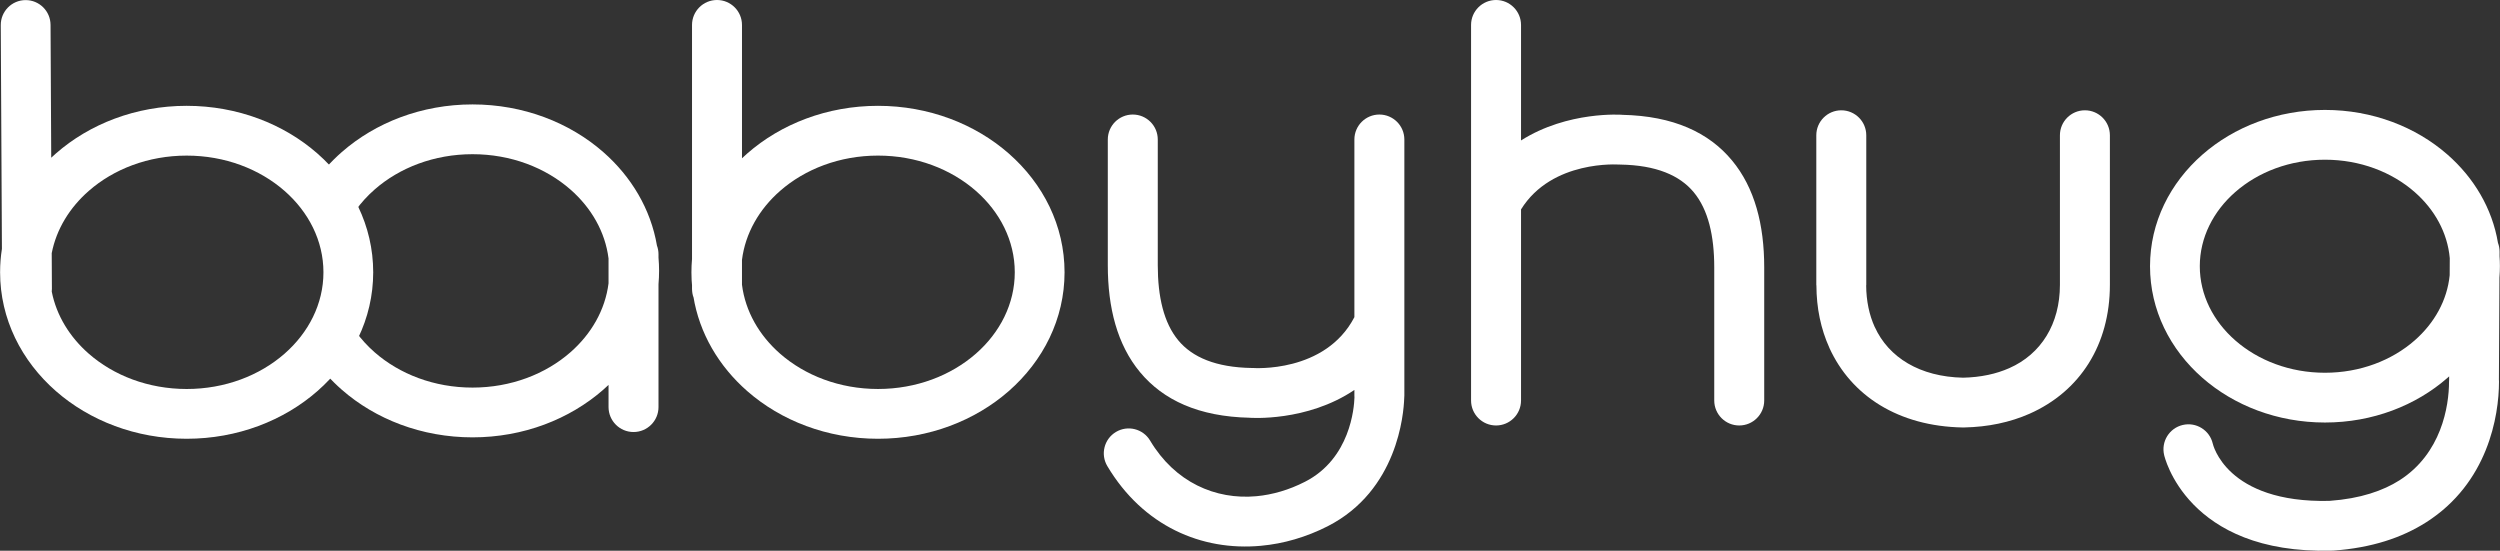 <?xml version="1.0" encoding="UTF-8"?>
<!DOCTYPE svg PUBLIC "-//W3C//DTD SVG 1.1//EN" "http://www.w3.org/Graphics/SVG/1.1/DTD/svg11.dtd">
<!-- Creator: CorelDRAW 2019 (64-Bit) -->
<svg xmlns="http://www.w3.org/2000/svg" xml:space="preserve" width="211.377mm" height="46.567mm" version="1.1" style="shape-rendering:geometricPrecision; text-rendering:geometricPrecision; image-rendering:optimizeQuality; fill-rule:evenodd; clip-rule:evenodd"
viewBox="0 0 21137.66 4656.68"
 xmlns:xlink="http://www.w3.org/1999/xlink"
 xmlns:xodm="http://www.corel.com/coreldraw/odm/2003"
 enable-background="new 0 0 2073.1 986.9">
 <rect x="0" y="0" width="21137.66" height="4656.68" fill="#333333" stroke="none"/>
 <defs>
  <style type="text/css">
   <![CDATA[
    .fil0 {fill:white;fill-rule:nonzero}
   ]]>
  </style>
 </defs>
 <g id="Layer_x0020_1">
  <g id="_1885036459952">
   <g id="_1885182241696">
    <g id="_2585189221328">
     <path class="fil0" d="M18297.96 3847.42c-26.88,-113.47 43.31,-227.26 156.78,-254.14 113.47,-26.89 227.26,43.31 254.14,156.78 0.34,1.43 110.4,504.85 986.98,484.99l-0.01 -0.19 1.02 -0.07c130.53,-9.28 244.28,-30.72 343.27,-61.51 96.81,-30.12 178.59,-68.34 247.44,-112.17 354.3,-225.54 419.14,-625.64 419.14,-834.54 0,-6.71 0.31,-13.31 0.92,-19.87l0.13 -24.44c-4.76,4.29 -9.54,8.53 -14.37,12.77 -266.22,233.15 -632.46,377.4 -1035.49,377.45l0 0.82 -0.21 0 -0.09 0 0 -0.82c-403.09,-0.03 -769.39,-144.3 -1035.64,-377.49 -273.89,-239.86 -443.36,-573.48 -443.4,-943.86l-0.82 0 0 -0.15 0 -0.09 0.82 0c0.02,-370.42 169.51,-704.07 443.44,-943.97 266.21,-233.15 632.46,-377.4 1035.49,-377.44l0 -0.83 0.2 0 0.1 0 0 0.83c403.11,0.02 769.39,144.29 1035.63,377.48 224.28,196.42 378.49,455.72 427.04,746.58 8.87,23.41 13.71,48.77 13.62,75.3l-0.2 38.39c1.95,27.64 2.95,55.49 2.95,83.59l0.82 0 0 0.16 0 0.08 -0.82 0c0,32.27 -1.37,64.27 -3.89,95.93l-4.46 862.22c0.45,5.74 0.72,11.51 0.72,17.36 0,293.46 -95.22,858.12 -615.54,1189.36 -101.25,64.45 -216.69,119.15 -348.11,160.04 -129.26,40.22 -274.96,68.01 -438.99,79.67l-1.03 0.07 -0.03 -0.46c-3.28,0.23 -6.55,0.39 -9.87,0.46 -1231.27,33.27 -1417.11,-805.9 -1417.68,-808.29zm2414.24 -1520.71l0.75 -143.74c-19.18,-216.25 -128.96,-412.2 -296.76,-559.14 -192.9,-168.96 -460.97,-273.5 -758.39,-273.51l0 0.82 -0.1 0 -0.2 0 0 -0.82c-297.34,0.04 -565.36,104.55 -758.24,273.47 -185.22,162.21 -299.84,384.09 -299.85,627.1l0.82 0 0 0.09 0 0.15 -0.82 0c0.04,242.97 114.62,464.82 299.81,627 192.91,168.94 460.98,273.49 758.39,273.5l0 -0.82 0.09 0 0.21 0 0 0.82c297.33,-0.03 565.36,-104.54 758.24,-273.47 165.81,-145.21 274.98,-338.24 296.05,-551.45z"/>
     <path class="fil0" d="M15356.96 1143.88c0,-116.65 94.59,-211.24 211.25,-211.24 116.65,0 211.24,94.59 211.24,211.24l0 1264.49 0 3.63 -0.82 0c0.18,65.57 6.78,129.02 19.41,189.77 11.96,57.5 29.79,112.24 53.12,163.7l0.32 -0.15c117.24,257.71 381.63,420.55 746.69,428.13 74.03,-1.56 144.86,-9.66 211.99,-23.77 63.12,-13.27 122.77,-32.47 178.48,-57.06 270.11,-119.29 428.12,-374.52 428.12,-704.25l0 -1264.49c0,-116.65 94.59,-211.24 211.25,-211.24 116.65,0 211.24,94.59 211.24,211.24l0 1264.49c0,505.52 -251.2,900.79 -680.63,1090.43 -80.57,35.57 -168.3,63.65 -262.64,83.47 -90.25,18.97 -187.04,29.89 -289.79,32.02l0 -0.02 -0.83 0.02 -1.52 0.03c-2.99,0.07 -6,0.09 -9.03,0.04 -542.52,-9.92 -942.48,-266.6 -1127.87,-674.1l0.32 -0.15 -0.32 -0.67c-35.52,-78.1 -62.88,-162.31 -81.49,-251.84 -18,-86.54 -27.4,-178.65 -27.67,-275.6l-0.82 0 0 -3.63 0 -1264.49z"/>
     <path class="fil0" d="M12437.92 211.25c0,-116.66 94.59,-211.25 211.24,-211.25 116.66,0 211.25,94.59 211.25,211.25l0 976.28c396.47,-251.65 853.93,-216.99 855.69,-216.88l-0.01 0.22c433.13,9.18 732.39,149.97 927.82,385.18 192.95,232.21 272.64,544.55 272.64,904.38l0 1125.74c0,116.66 -94.59,211.25 -211.24,211.25 -116.66,0 -211.25,-94.59 -211.25,-211.25l0 -1125.74c0,-266.26 -50.74,-487.5 -173.6,-635.36 -118.88,-143.08 -317.81,-228.57 -620.86,-233.58 -3.31,-0.04 -6.62,-0.16 -9.89,-0.37l-0.02 0.37c-1.63,-0.09 -567.34,-42.72 -829.28,379.02l0 1615.66c0,116.66 -94.59,211.25 -211.25,211.25 -116.65,0 -211.24,-94.59 -211.24,-211.25l0 -3174.92z"/>
     <path class="fil0" d="M11451.42 1179.64c0,-116.66 94.58,-211.25 211.24,-211.25 116.65,0 211.24,94.59 211.24,211.25l0 2165.06c0,7.65 -0.42,15.22 -1.22,22.67 -4.28,131.11 -55.45,780.38 -647.28,1082.15l-0.35 0.17 0 0.01c-89,45.34 -181.89,82.16 -277.26,110.19 -93.88,27.59 -190.05,45.97 -287.12,54.86 -501.62,45.98 -996.32,-167.5 -1298.1,-673.59 -59.69,-99.8 -27.18,-229.12 72.62,-288.81 99.8,-59.69 229.12,-27.18 288.81,72.62 210.55,353.1 552.84,502.3 898.72,470.6 67.74,-6.2 136.82,-19.6 206.24,-40.01 67.91,-19.96 136.45,-47.41 204.64,-82.13l0.35 -0.18c382.91,-195.24 415.38,-626.55 418.05,-712.55 -0.39,-5.27 -0.58,-10.63 -0.58,-16l0 -47.67c-402.4,271.69 -882.55,235.31 -884.46,235.19l0.01 -0.19c-433.14,-9.2 -732.4,-150 -927.83,-385.21 -192.94,-232.21 -272.63,-544.55 -272.63,-904.38l0 -1062.8c0,-116.66 94.59,-211.25 211.24,-211.25 116.65,0 211.24,94.59 211.24,211.25l0 1062.8c0,266.27 50.75,487.5 173.61,635.36 118.87,143.08 317.8,228.57 620.86,233.58 3.32,0.04 6.6,0.2 9.89,0.41l0.02 -0.41c1.79,0.11 610.6,45.93 858.05,-429.84l0 -1501.9z"/>
     <g>
      <path class="fil0" d="M5851.06 211.25c0,-116.66 94.59,-211.25 211.24,-211.25 116.66,0 211.25,94.59 211.25,211.25l0 1127.02c14.63,-13.89 29.57,-27.49 44.82,-40.85 283.99,-248.72 674.78,-402.6 1104.93,-402.65l0 -0.82 0.2 0 0.1 0 0 0.82c430.23,0.03 821.06,153.93 1105.08,402.68 291.67,255.43 472.13,610.53 472.18,1004.67l0.82 0 0 0.16 0 0.08 -0.82 0c-0.02,394.17 -180.52,749.33 -472.22,1004.78 -283.99,248.73 -674.79,402.61 -1104.93,402.66l0 0.82 -0.21 0 -0.09 0 0 -0.82c-430.23,-0.03 -821.07,-153.94 -1105.08,-402.68 -240.72,-210.81 -405.72,-489.58 -456.02,-802.07l1.85 11.09c-8.5,-22.89 -13.1,-47.61 -13.1,-73.44l0 -28.55 0 -2202.9zm400.34 1148.44c-8.04,7.95 -15.96,16 -23.8,24.1 7.85,-8.11 15.76,-16.16 23.8,-24.1zm-25.72 26.09c-7.49,7.79 -14.87,15.65 -22.17,23.58 7.3,-7.93 14.69,-15.79 22.17,-23.58zm-24.46 26.07c-31.38,34.23 -60.94,69.83 -88.63,106.63 27.69,-36.8 57.27,-72.4 88.63,-106.63zm-92.84 112.26c-6.24,8.37 -12.4,16.8 -18.43,25.3 6.03,-8.5 12.2,-16.93 18.43,-25.3zm-18.88 25.91c-6.16,8.68 -12.18,17.42 -18.13,26.22 5.94,-8.8 11.97,-17.55 18.13,-26.22zm-20.76 30.12c-12.57,18.75 -24.68,37.8 -36.28,57.1 11.62,-19.3 23.7,-38.35 36.28,-57.1zm-56.29 91.54c-4.65,8.29 -9.22,16.62 -13.7,25.01 4.48,-8.38 9.04,-16.72 13.7,-25.01zm-33.62 63.88c-4.03,8.19 -8,16.42 -11.86,24.7 3.86,-8.28 7.83,-16.52 11.86,-24.7zm-21.03 44.69c-4.75,10.61 -9.34,21.3 -13.79,32.03 4.45,-10.73 9.04,-21.42 13.79,-32.03zm-27.28 65.85c-1.94,5.08 -3.86,10.14 -5.73,15.25 1.87,-5.11 3.79,-10.17 5.73,-15.25zm-5.91 15.73c-3.84,10.43 -7.55,20.93 -11.12,31.47 3.57,-10.55 7.28,-21.04 11.12,-31.47zm-73.55 328.59l0 -1979.17 0 1979.17zm10.49 309.88c-0.83,-5.27 -1.63,-10.52 -2.39,-15.82 0.75,5.29 1.56,10.55 2.39,15.82zm-7.29 -54.06l-1.68 -15.66c0.52,5.23 1.1,10.46 1.68,15.66zm-1.76 -16.44c-4.19,-41.94 -6.33,-84.4 -6.34,-127.36l-0.82 0 0 -0.16 0 -0.09 0.82 0c0,-37.62 1.66,-74.9 4.9,-111.77l1.44 239.38zm1571.1 -1114.18l0 0.82 -0.1 0 -0.2 0 0 -0.82c-324.46,0.03 -617.04,114.19 -827.69,298.67 -176.02,154.13 -293.85,357.63 -322.06,582.9l0 210.2c28.22,225.26 146.03,428.74 322.03,582.87 210.67,184.5 503.31,298.68 827.83,298.69l0 -0.82 0.09 0 0.21 0 0 0.82c324.46,-0.03 617.04,-114.18 827.69,-298.67 203,-177.78 328.61,-421.16 328.62,-687.92l-0.82 0 0 -0.08 0 -0.16 0.82 0c-0.04,-266.71 -125.61,-510.06 -328.59,-687.81 -210.67,-184.5 -503.3,-298.68 -827.83,-298.69zm-1571.1 1114.18l0.04 0.4 0 0.06 0.04 0.32 -0.08 -0.78zm1.76 16.44l0.18 1.59 0.05 0.44 0.13 1.15 1.55 12.79 0.2 1.59 0.4 3.19 0.22 1.59c0.67,5.18 1.36,10.33 2.11,15.49l0.06 0.41 -4.9 -38.24z"/>
     </g>
     <path class="fil0" d="M5567.73 3441.54c0,116.66 -94.59,211.25 -211.24,211.25 -116.66,0 -211.25,-94.59 -211.25,-211.25l0 -187.12c-14.63,13.88 -29.57,27.5 -44.82,40.85 -283.99,248.72 -674.78,402.6 -1104.93,402.65l0 0.82 -0.21 0 -0.09 0 0 -0.82c-430.22,-0.02 -821.06,-153.93 -1105.09,-402.68 -88.47,-77.48 -166.67,-164.1 -232.75,-258.25 111.65,-125.58 195.34,-271.16 242.9,-429.56 56.12,140.49 148.33,266.93 267.09,370.95 210.69,184.52 503.33,298.68 827.85,298.7l0 -0.83 0.09 0 0.21 0 0 0.83c324.46,-0.04 617.03,-114.2 827.68,-298.68 176.02,-154.13 293.85,-357.6 322.07,-582.88l0 -210.22c-28.22,-225.25 -146.02,-428.73 -322.03,-582.86 -210.69,-184.52 -503.31,-298.69 -827.83,-298.7l0 0.82 -0.1 0 -0.2 0 0 -0.82c-324.46,0.03 -617.04,114.18 -827.69,298.67 -121.72,106.6 -215.56,236.84 -271.25,381.51 -49.55,-157.57 -134.95,-302.17 -248.08,-426.58 68.01,-99.36 149.4,-190.63 242.08,-271.79 284,-248.73 674.8,-402.61 1104.94,-402.66l0 -0.82 0.2 0 0.1 0 0 0.82c430.2,0.03 821.05,153.93 1105.08,402.68 237.87,208.32 401.78,482.98 454.17,790.98 8.5,22.89 13.1,47.61 13.1,73.44l0 28.55c3.22,36.84 4.89,74.09 4.9,111.72l0.82 0 0 0.15 0 0.09 -0.82 0c0,37.62 -1.68,74.91 -4.9,111.78l0 1039.26z"/>
     <path class="fil0" d="M6.54 212.07c-0.44,-116.21 93.4,-210.8 209.6,-211.24 116.21,-0.45 210.8,93.39 211.25,209.6l5.76 1123.14c13.03,-12.27 26.35,-24.3 39.88,-36.15 283.99,-248.72 674.78,-402.6 1104.93,-402.65l0 -0.82 0.21 0 0.09 0 0 0.82c430.23,0.03 821.06,153.93 1105.08,402.68 291.68,255.43 472.14,610.53 472.19,1004.67l0.82 0 0 0.16 0 0.08 -0.82 0c-0.03,394.17 -180.53,749.33 -472.22,1004.78 -284,248.73 -674.8,402.61 -1104.94,402.66l0 0.82 -0.2 0 -0.1 0 0 -0.82c-430.22,-0.03 -821.07,-153.94 -1105.08,-402.68 -291.67,-255.43 -472.12,-610.55 -472.17,-1004.68l-0.82 0 0 -0.16 0 -0.09 0.82 0c0,-67.27 5.25,-133.44 15.43,-198.14l-9.71 -1891.98zm430.75 1928.28l1.54 301.53c0.04,8.03 -0.43,15.91 -1.28,23.71 39.78,202.03 151.99,383.93 312.69,524.67 210.67,184.5 503.31,298.68 827.83,298.69l0 -0.82 0.1 0 0.2 0 0 0.82c324.46,-0.03 617.04,-114.18 827.69,-298.67 203,-177.78 328.61,-421.16 328.62,-687.92l-0.82 0 0 -0.08 0 -0.16 0.82 0c-0.04,-266.71 -125.61,-510.06 -328.58,-687.81 -210.68,-184.5 -503.31,-298.68 -827.84,-298.69l0 0.82 -0.09 0 -0.21 0 0 -0.82c-324.46,0.03 -617.03,114.19 -827.68,298.67 -161.09,141.06 -273.47,323.46 -312.99,526.06z"/>
    </g>
   </g>
  </g>
 </g>
</svg>
